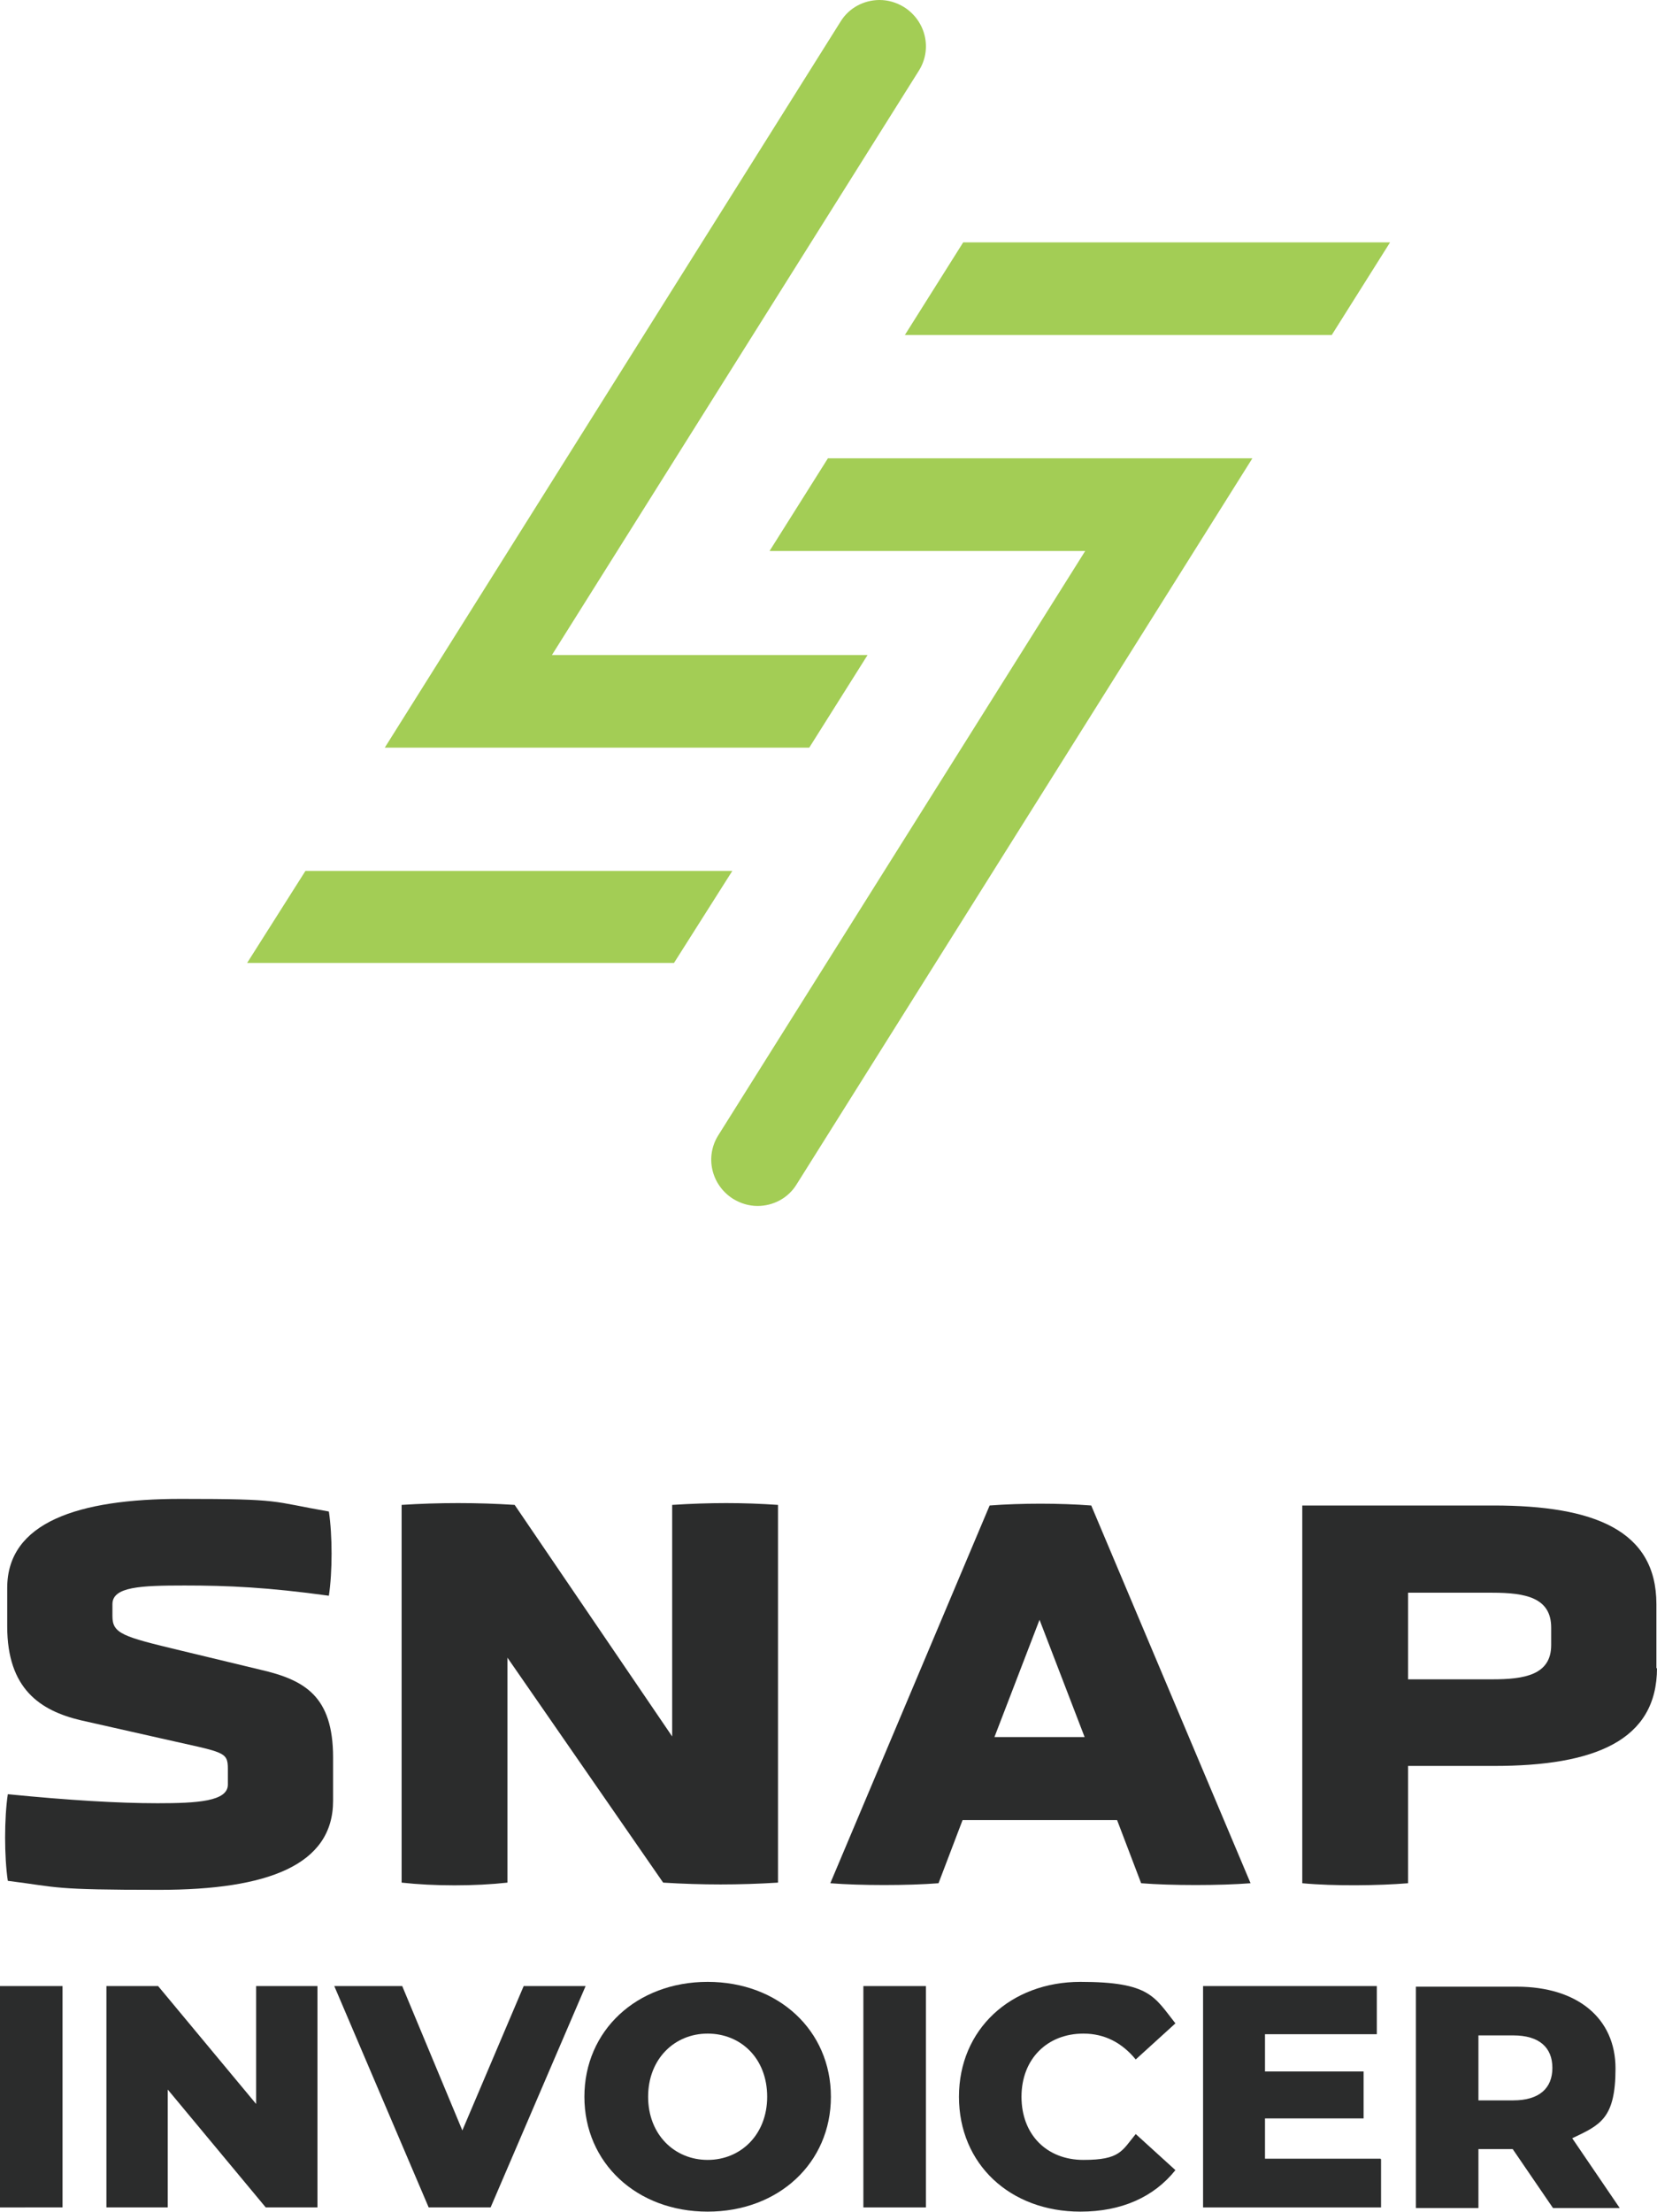 <?xml version="1.0" encoding="UTF-8"?>
<svg xmlns="http://www.w3.org/2000/svg" version="1.1" viewBox="0 0 275.6 367.8">
  <defs>
    <style>
      .cls-1 {
        fill: #a3cd55;
      }

      .cls-2 {
        fill: #2b2c2c;
      }
    </style>
  </defs>
  <!-- Generator: Adobe Illustrator 28.7.3, SVG Export Plug-In . SVG Version: 1.2.0 Build 164)  -->
  <g>
    <g id="Layer_1">
      <g>
        <g>
          <polygon class="cls-1" points="221.5 55.7 150.5 55.7 160.2 40.3 231.2 40.3 221.5 55.7"/>
          <path class="cls-1" d="M193.9,76.2h-56.2l-9.7,15.4h52.5l-61,97.1c-2.3,3.6-1.2,8.3,2.4,10.6,1.3.8,2.7,1.2,4.1,1.2,2.6,0,5.1-1.3,6.5-3.6l75.8-120.7h-14.4Z"/>
          <polygon class="cls-1" points="50.8 144.8 121.8 144.8 112.1 160.1 41.1 160.1 50.8 144.8"/>
          <path class="cls-1" d="M134.6,124.3l9.7-15.4h-52.5L152.8,11.8c2.3-3.6,1.2-8.3-2.4-10.6-1.3-.8-2.7-1.2-4.1-1.2-2.6,0-5.1,1.3-6.5,3.6L64,124.3h70.6Z"/>
        </g>
        <g>
          <g>
            <path class="cls-2" d="M0,330.2h10.4v36.8H0v-36.8Z"/>
            <path class="cls-2" d="M52.8,330.2v36.8h-8.6l-16.3-19.6v19.6h-10.2v-36.8h8.6l16.3,19.6v-19.6h10.2Z"/>
            <path class="cls-2" d="M97.4,330.2l-15.8,36.8h-10.3l-15.7-36.8h11.3l10,24,10.2-24h10.3Z"/>
            <path class="cls-2" d="M97.2,348.6c0-11,8.7-19.1,20.5-19.1s20.5,8.1,20.5,19.1-8.7,19.1-20.5,19.1-20.5-8.1-20.5-19.1ZM127.6,348.6c0-6.4-4.4-10.5-9.9-10.5s-9.9,4.2-9.9,10.5,4.4,10.5,9.9,10.5,9.9-4.2,9.9-10.5Z"/>
            <path class="cls-2" d="M143.6,330.2h10.4v36.8h-10.4v-36.8Z"/>
            <path class="cls-2" d="M159.5,348.6c0-11.2,8.6-19.1,20.2-19.1s12.3,2.5,15.8,6.9l-6.6,6c-2.3-2.8-5.2-4.3-8.7-4.3-6,0-10.3,4.2-10.3,10.5s4.2,10.5,10.3,10.5,6.4-1.5,8.7-4.3l6.6,6c-3.6,4.5-9,6.9-15.8,6.9-11.7,0-20.2-7.9-20.2-19.1Z"/>
            <path class="cls-2" d="M229.7,359v8h-29.6v-36.8h28.9v8h-18.6v6.2h16.4v7.8h-16.4v6.7h19.2Z"/>
            <path class="cls-2" d="M251.6,357.3h-5.7v9.8h-10.4v-36.8h16.8c10,0,16.4,5.2,16.4,13.6s-2.6,9.4-7.2,11.6l7.9,11.6h-11.1l-6.7-9.8ZM251.7,338.4h-5.8v10.8h5.8c4.3,0,6.5-2,6.5-5.4s-2.2-5.4-6.5-5.4Z"/>
          </g>
          <g>
            <path class="cls-2" d="M55.4,299.4c0,10.7-10.9,14.8-28.9,14.8s-16.5-.4-25.2-1.5c-.6-4-.6-10.4,0-14.4,10.1,1,18.3,1.5,24.9,1.5s11.7-.3,11.7-3.1v-2.6c0-3-.7-2.7-11.2-5.1l-13.3-3c-6.7-1.6-12.2-5.2-12.2-15.6v-6.4c0-10.9,11.8-14.8,28.9-14.8s14.8.4,24.6,2.1c.6,4,.6,10,0,14-10.2-1.4-16.7-1.7-24-1.7s-12,.2-12,3.1v2c0,2.9,1.7,3.4,11.3,5.7l13.3,3.2c7.4,1.7,12.1,4.4,12.1,14.6v7.3Z"/>
            <path class="cls-2" d="M84.4,275.6v37.4c-5.5.6-12.1.6-17.6,0v-62.8c6.1-.4,12.7-.4,18.8,0l26.2,38.5v-38.5c6.3-.4,11.8-.4,17.6,0v62.8c-6.5.4-12.6.4-19.1,0l-25.9-37.4Z"/>
            <path class="cls-2" d="M185.7,302.6h-25.6l-4,10.5c-5.1.4-13,.4-18,0l26.5-62.8c5.2-.4,11.7-.4,16.9,0l26.5,62.8c-5.1.4-13.2.4-18.2,0l-4-10.5ZM172.9,269.3l-7.5,19.5h15l-7.5-19.5Z"/>
            <path class="cls-2" d="M275.6,277.3c0,12.1-10.4,16.3-27.1,16.3h-14.3v19.5c-4.9.4-12.3.5-17.6,0v-62.8h31.8c16.7,0,27.1,4.1,27.1,16.4v10.7ZM258,270.6c0-5-4.3-5.8-9.8-5.8h-14v14.4h14c5.3,0,9.8-.7,9.8-5.7v-2.9Z"/>
          </g>
        </g>
      </g>
    </g>
  </g>
</svg>